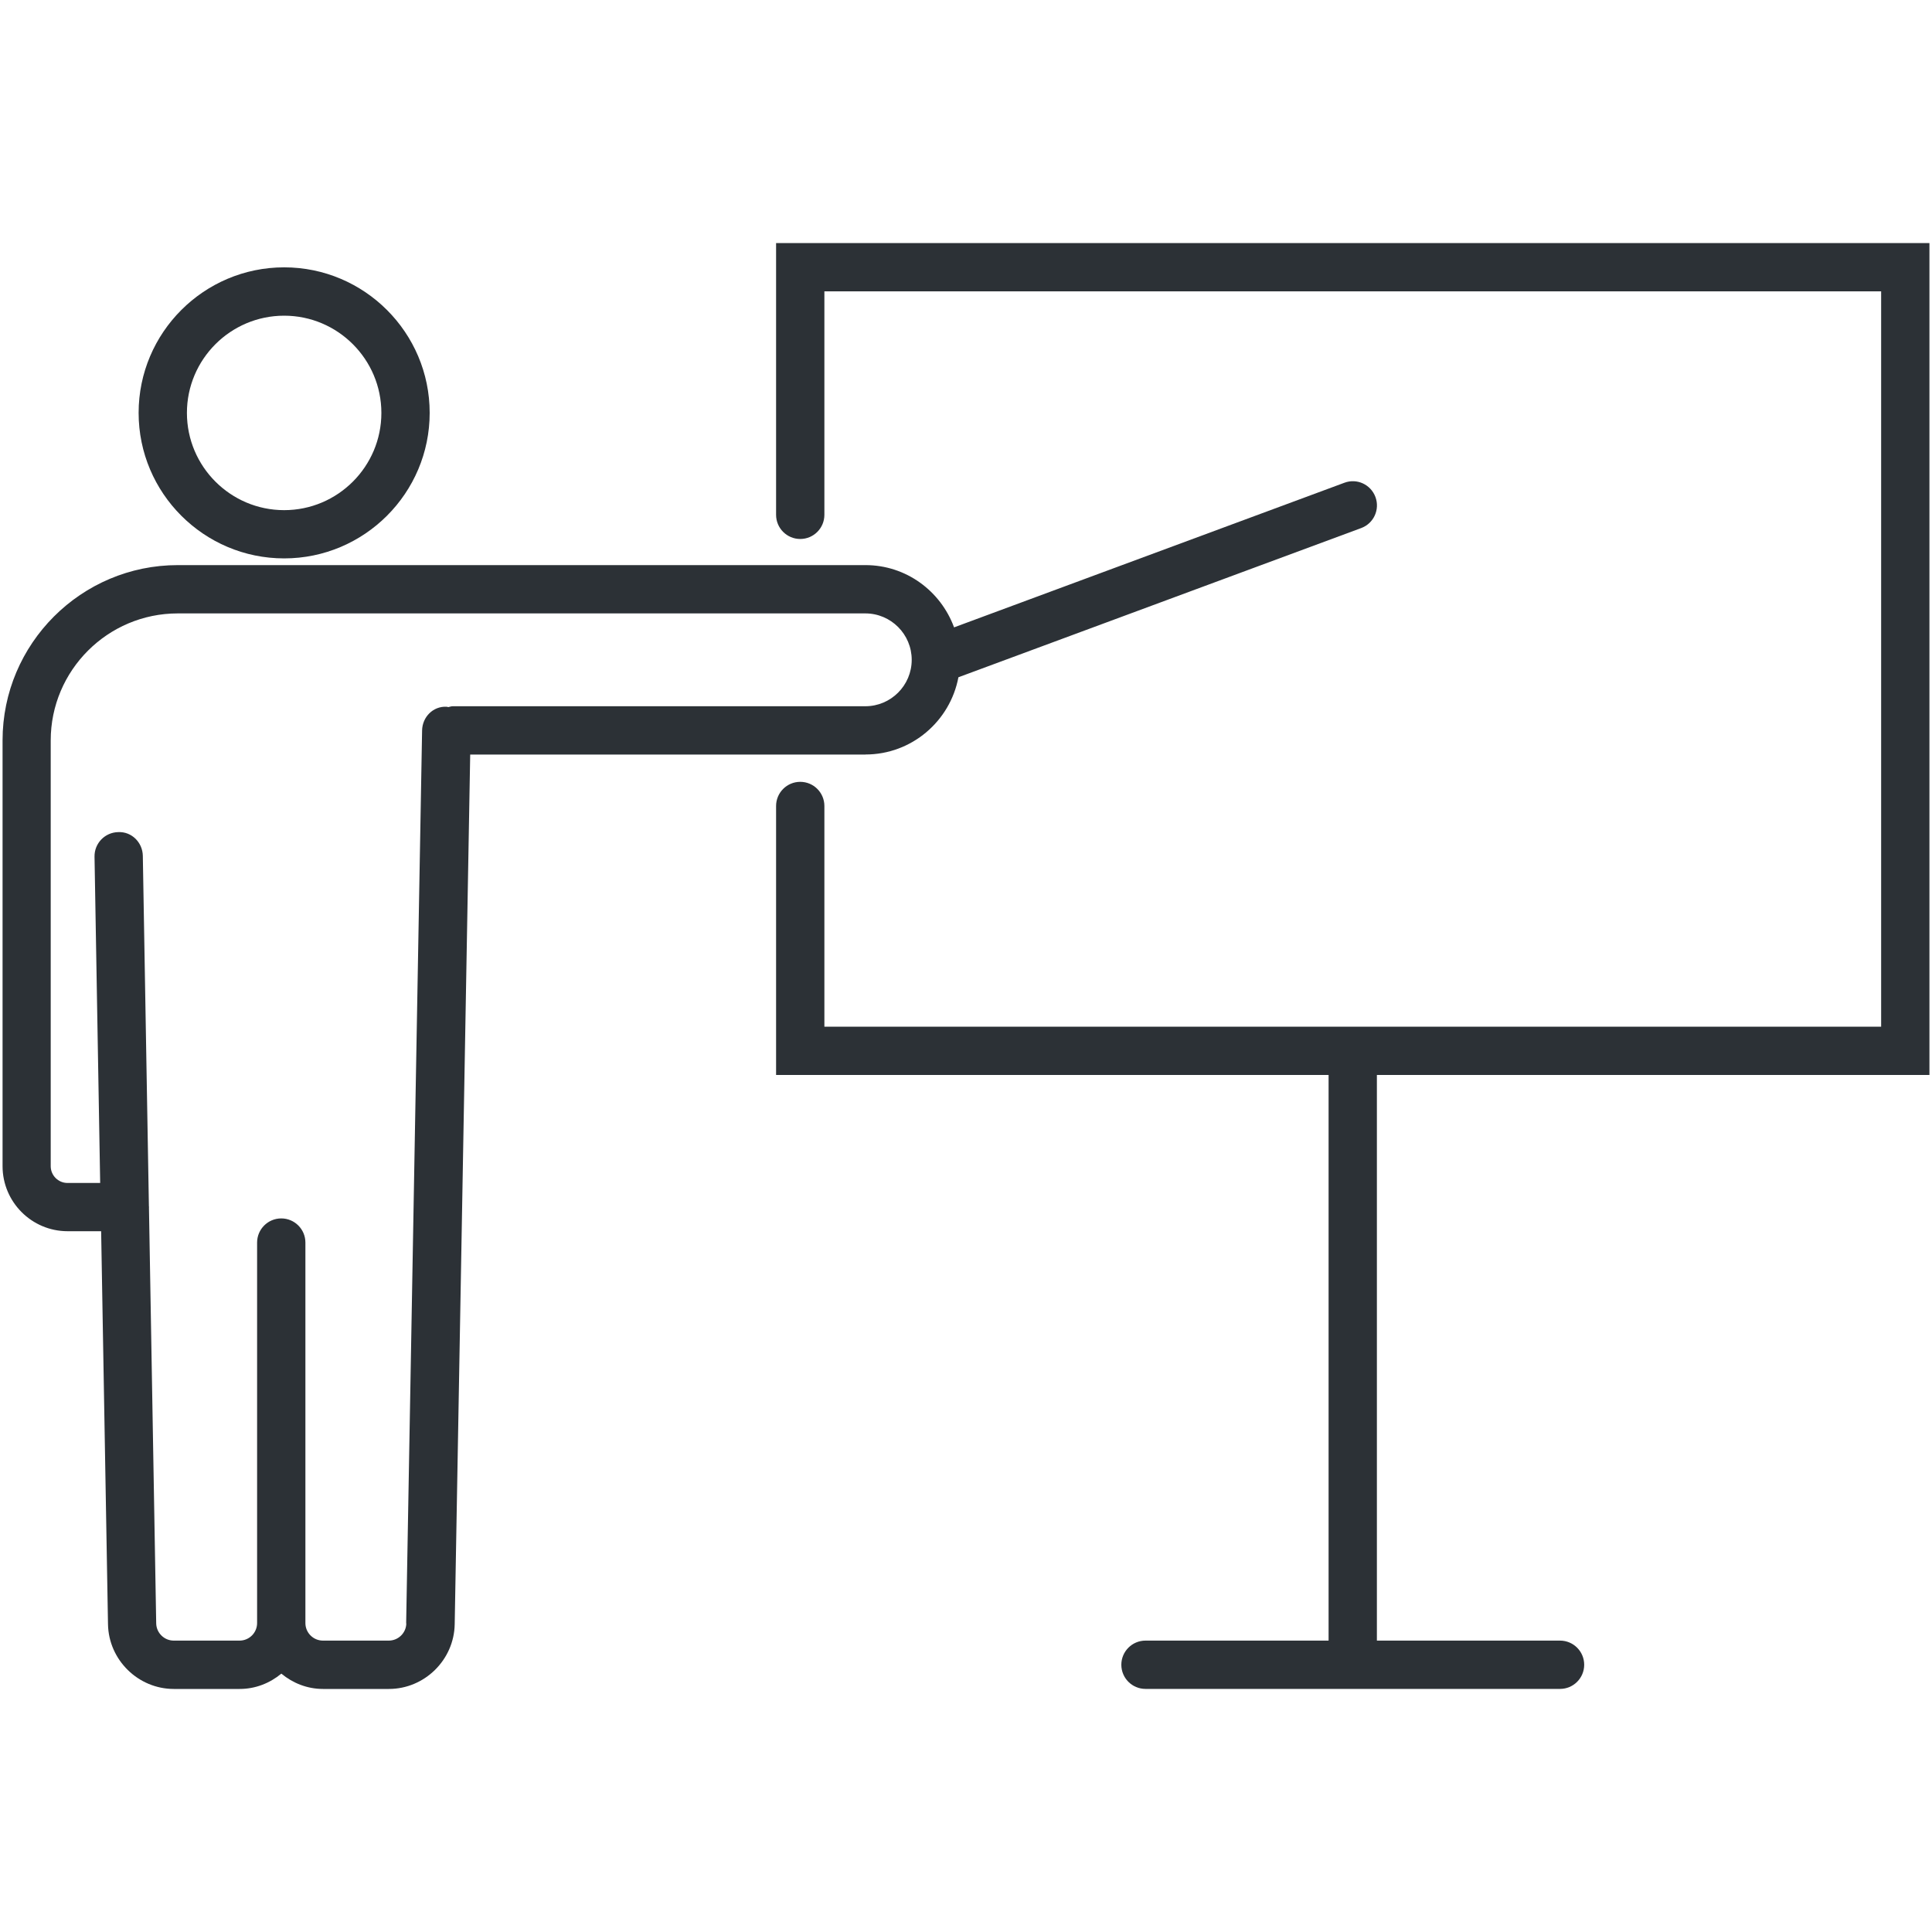 <?xml version="1.0" encoding="UTF-8"?><svg id="a" xmlns="http://www.w3.org/2000/svg" width="40" height="40" viewBox="0 0 40 40"><defs><style>.b{fill:#fff;}.c{fill:#2c3136;}</style></defs><rect class="b" x="-378.666" y="-348.187" width="943.927" height="644.817"/><path class="c" d="M5.883,11.561c1.661,0,3.013-1.352,3.013-3.013s-1.352-3.013-3.013-3.013-3.013,1.352-3.013,3.013,1.352,3.013,3.013,3.013ZM5.883,6.536c1.11,0,2.013.903,2.013,2.013s-.903,2.013-2.013,2.013-2.013-.903-2.013-2.013.903-2.013,2.013-2.013Z"/><path class="c" d="M17.919,15.621c.957,0,1.753-.691,1.924-1.599l8.339-3.089c.259-.096.391-.383.295-.643-.096-.259-.383-.393-.643-.295l-8.081,2.994c-.276-.75-.99-1.289-1.834-1.289H3.683C1.681,11.699.053,13.328.053,15.329v8.815c0,.743.604,1.347,1.347,1.347h.694l.142,8.138c.013.738.625,1.339,1.363,1.339h1.363c.329,0,.627-.122.863-.317.236.195.534.317.863.317h1.363c.738,0,1.35-.601,1.363-1.339l.321-18.007h8.185ZM8.412,33.611c-.003.197-.166.356-.363.356h-1.363c-.2,0-.363-.163-.363-.363v-7.878c0-.276-.224-.5-.5-.5s-.5.224-.5.5v7.878c0,.2-.163.363-.363.363h-1.363c-.197,0-.359-.16-.363-.356l-.15-8.609s.002-.007.002-.011c0-.005-.003-.009-.003-.013l-.126-7.259c-.005-.276-.229-.504-.509-.491-.276.005-.496.232-.491.509l.117,6.755h-.677c-.191,0-.347-.156-.347-.347v-8.815c0-1.45,1.18-2.63,2.63-2.63h14.236c.53,0,.96.431.96.961s-.431.961-.96.961h-8.545c-.031,0-.059.012-.089.018-.012-.001-.022-.007-.034-.008-.284-.014-.504.215-.509.491l-.33,18.488Z"/><path class="c" d="M16.068,10.659c0,.276.224.5.5.5s.5-.224.5-.5v-4.627h21.879v15.224h-21.879v-4.569c0-.276-.224-.5-.5-.5s-.5.224-.5.5v5.569h11.439v11.711h-3.791c-.276,0-.5.224-.5.5s.224.5.5.5h8.583c.276,0,.5-.224.5-.5s-.224-.5-.5-.5h-3.792v-11.711h11.44V5.032h-23.879v5.627Z"/></svg>